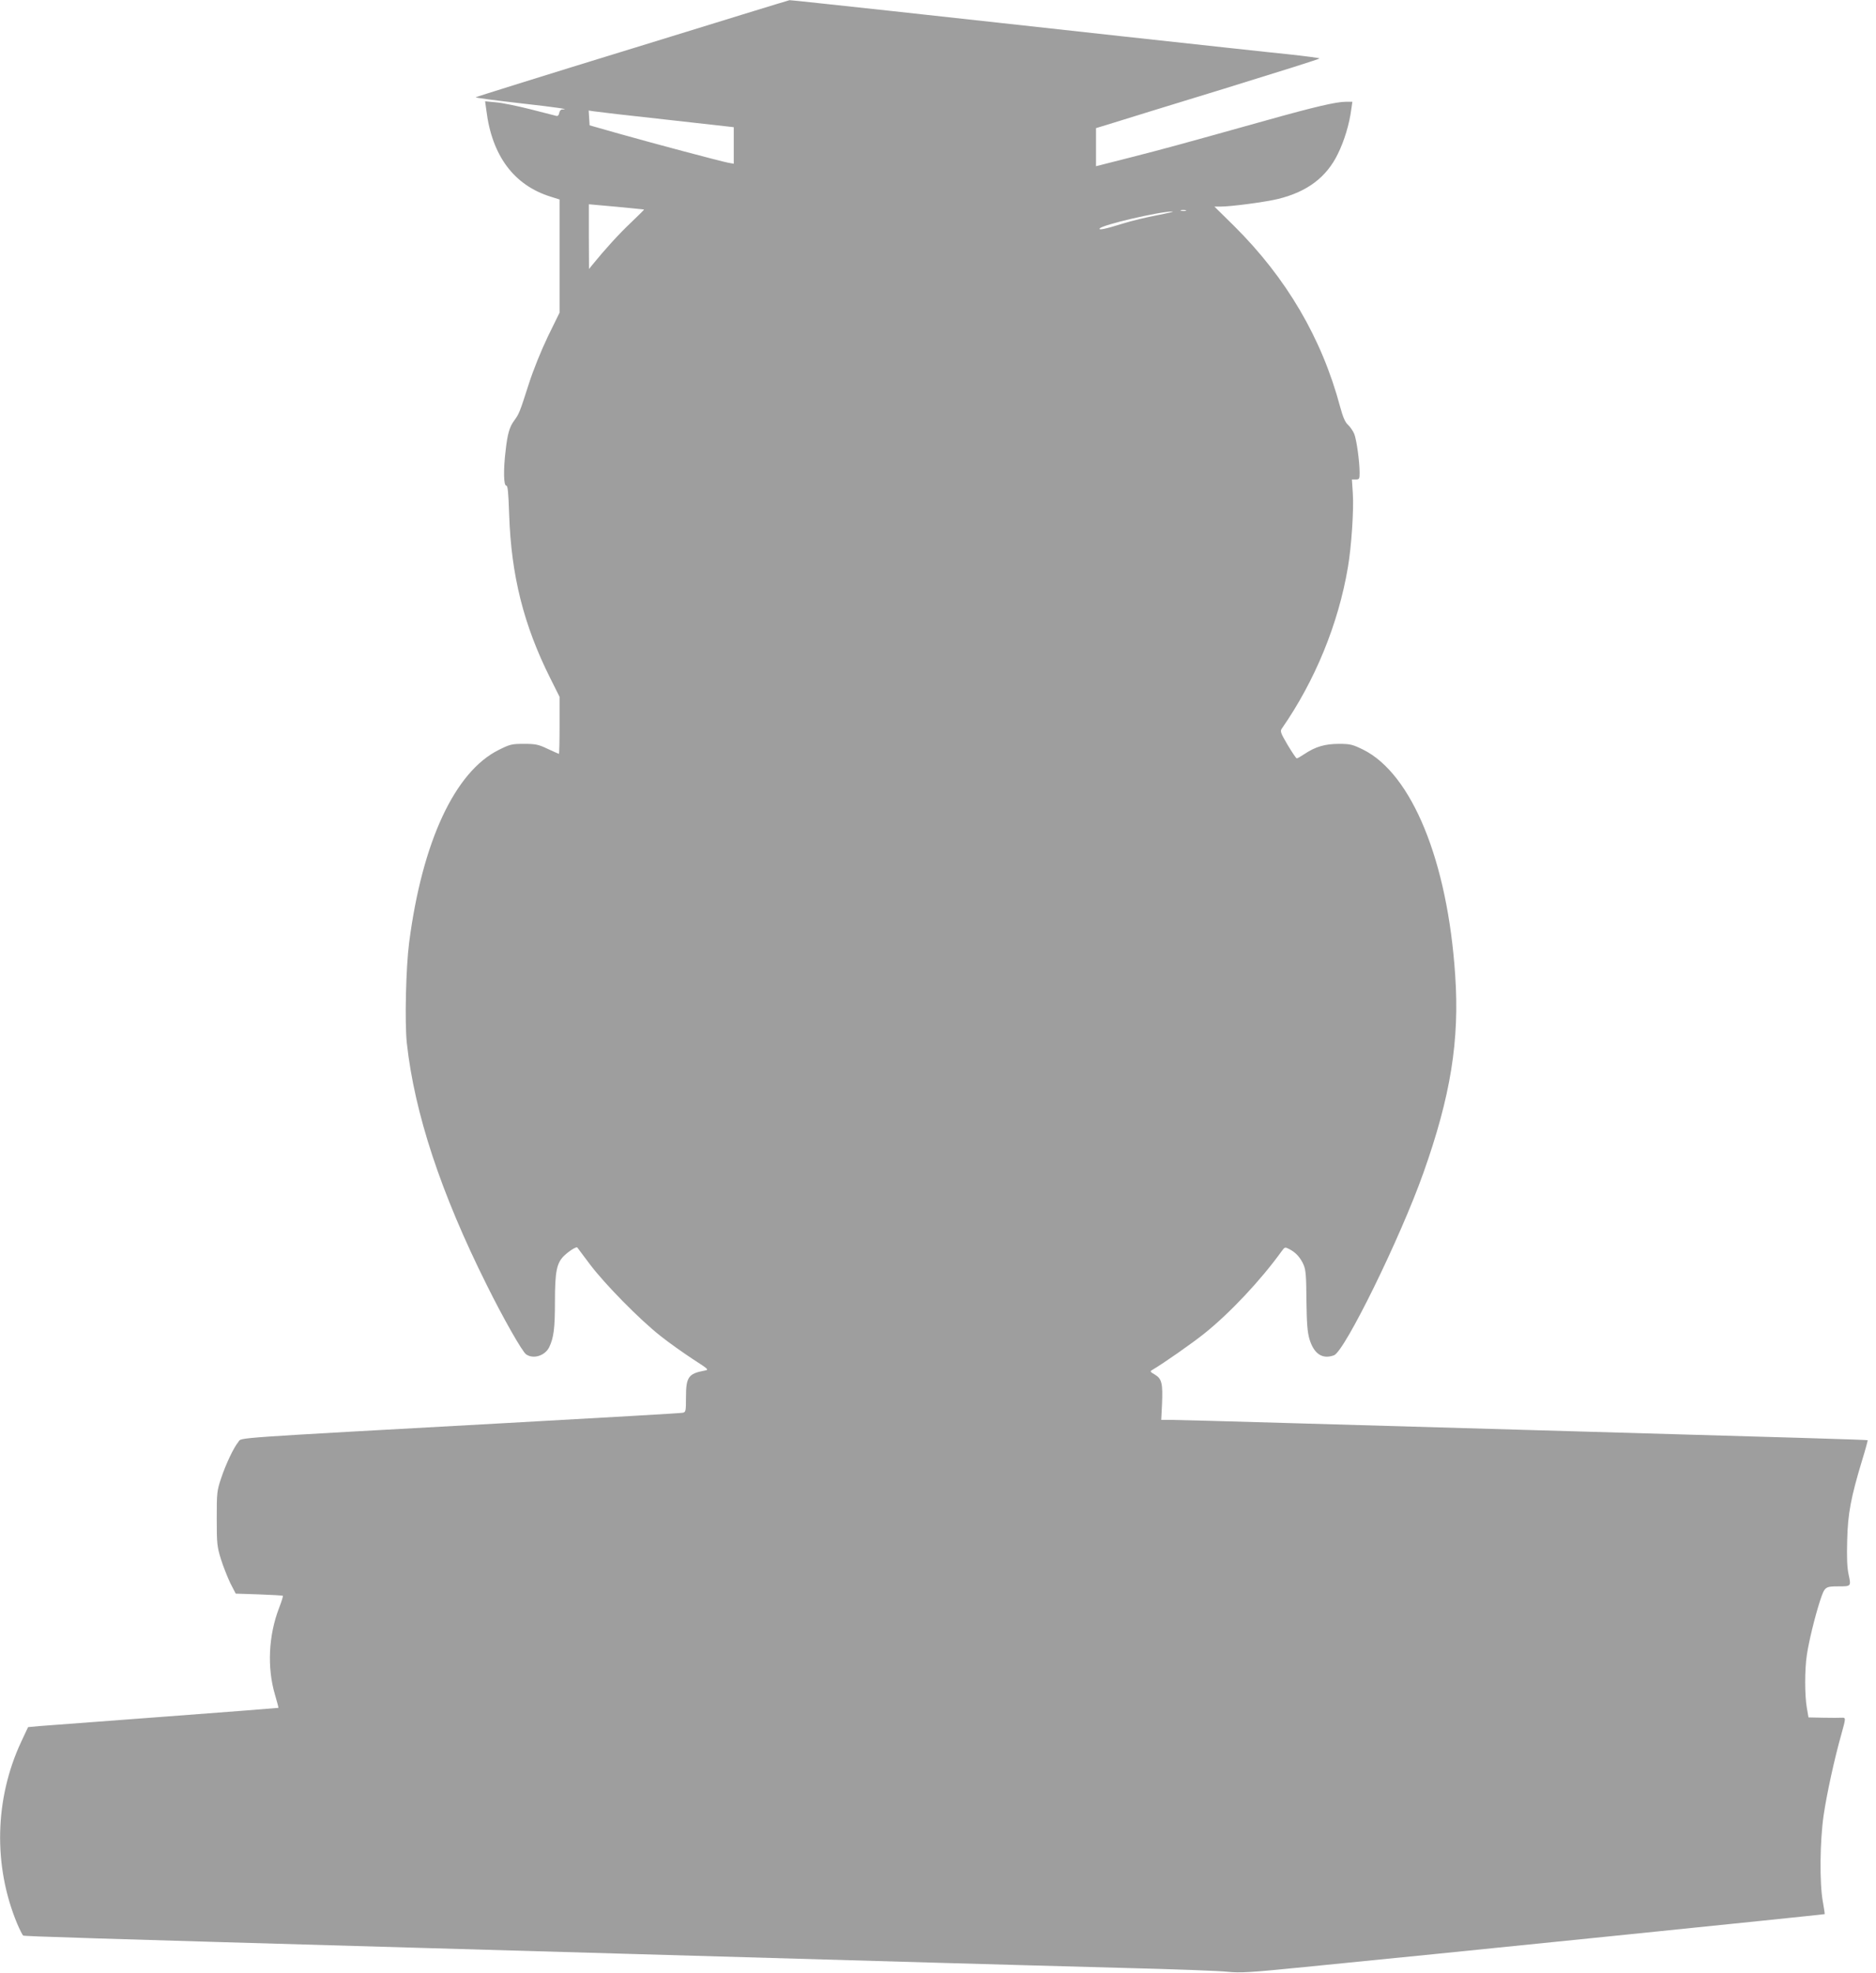 <?xml version="1.0" standalone="no"?>
<!DOCTYPE svg PUBLIC "-//W3C//DTD SVG 20010904//EN"
 "http://www.w3.org/TR/2001/REC-SVG-20010904/DTD/svg10.dtd">
<svg version="1.0" xmlns="http://www.w3.org/2000/svg"
 width="1217pt" height="1280pt" viewBox="0 0 1217 1280"
 preserveAspectRatio="xMidYMid meet">
<g transform="translate(0,1280) scale(0.1,-0.1)"
fill="#9e9e9e" stroke="none">
<path d="M4103 12486 c-557 -171 -1014 -314 -1017 -317 -3 -3 124 -20 282 -38
250 -28 336 -41 279 -41 -9 0 -17 -10 -19 -22 -2 -14 -9 -22 -18 -20 -8 2 -84
21 -168 43 -83 21 -184 42 -223 45 l-72 7 8 -58 c36 -295 179 -487 418 -561
l57 -18 0 -367 0 -367 -75 -153 c-45 -94 -95 -217 -126 -314 -59 -184 -61
-188 -94 -234 -30 -41 -43 -86 -55 -194 -15 -124 -13 -227 4 -227 10 0 14 -40
19 -187 13 -395 94 -718 267 -1063 l60 -120 0 -185 c0 -102 -2 -185 -4 -185
-2 0 -35 15 -72 32 -61 29 -79 33 -155 33 -79 0 -91 -3 -163 -39 -285 -141
-497 -595 -582 -1251 -21 -163 -29 -518 -15 -650 50 -457 221 -974 518 -1569
107 -216 231 -434 256 -451 47 -33 123 -9 150 47 29 61 37 121 37 294 0 198
11 253 62 301 32 30 77 58 83 51 1 -2 38 -50 81 -108 96 -128 324 -360 459
-466 55 -44 149 -110 208 -149 108 -70 108 -70 75 -76 -102 -19 -118 -43 -118
-171 0 -93 -1 -98 -22 -102 -13 -3 -522 -32 -1133 -66 -1828 -101 -1726 -94
-1748 -122 -31 -37 -83 -147 -113 -238 -27 -80 -28 -94 -28 -260 0 -162 2
-182 27 -263 15 -48 43 -118 61 -156 l35 -68 151 -5 c82 -3 152 -7 155 -9 2
-3 -9 -39 -25 -80 -68 -177 -78 -385 -27 -559 14 -47 24 -86 23 -88 -2 -1
-334 -27 -737 -57 -404 -30 -768 -58 -811 -61 l-76 -7 -45 -96 c-172 -369
-182 -803 -26 -1178 17 -40 35 -75 39 -78 8 -5 420 -18 2580 -80 1611 -46
2620 -75 3300 -95 371 -11 938 -26 1260 -35 322 -8 626 -19 675 -25 79 -8 142
-5 500 31 737 72 3368 340 3372 343 1 1 -4 38 -12 81 -22 122 -19 391 5 559
21 142 70 367 115 526 30 108 30 109 3 108 -13 -1 -66 -1 -119 0 l-97 2 -11
63 c-14 81 -14 247 0 340 13 89 51 245 86 354 30 90 32 93 120 93 82 0 82 0
65 78 -10 47 -12 112 -9 222 4 171 24 277 96 515 22 71 38 131 37 133 -3 3
-435 16 -2221 67 -484 14 -1186 34 -1560 45 -373 11 -707 20 -741 20 l-61 0 5
99 c6 137 -1 167 -45 194 -33 19 -34 22 -18 31 73 43 256 171 335 234 168 134
369 348 505 537 20 27 21 27 50 12 41 -21 71 -54 92 -102 14 -33 17 -73 18
-230 2 -147 6 -203 19 -249 29 -98 84 -135 160 -107 70 27 430 761 579 1181
178 500 236 862 207 1285 -49 739 -281 1306 -598 1463 -68 33 -83 37 -156 37
-90 0 -152 -18 -224 -66 -24 -16 -46 -29 -50 -28 -4 0 -30 39 -59 87 -46 79
-50 89 -37 107 214 308 366 677 428 1045 23 133 39 376 32 478 l-6 92 25 0
c23 0 25 4 25 43 0 74 -20 217 -35 253 -8 19 -26 45 -40 58 -19 17 -33 50 -51
116 -119 446 -348 836 -687 1173 l-129 127 39 0 c71 0 295 30 376 50 188 47
312 140 386 292 41 83 75 194 87 289 l7 49 -42 0 c-62 0 -204 -33 -521 -122
-576 -161 -649 -181 -872 -238 l-228 -58 0 123 0 124 108 33 c59 19 385 119
724 223 340 105 618 192 618 196 0 3 -91 15 -202 27 -112 11 -594 64 -1073
116 -478 53 -1159 127 -1513 166 -353 38 -646 70 -650 69 -4 0 -462 -141
-1019 -313z m220 -462 l437 -49 0 -118 0 -119 -34 6 c-49 9 -491 127 -711 189
l-190 54 -3 48 -3 48 33 -5 c18 -3 230 -28 471 -54z m-145 -583 c2 -1 -37 -39
-86 -86 -76 -72 -164 -168 -251 -275 l-20 -25 -1 210 0 210 178 -16 c97 -10
178 -17 180 -18z m3515 -8 c-7 -2 -21 -2 -30 0 -10 3 -4 5 12 5 17 0 24 -2 18
-5z m-185 -29 c-70 -13 -169 -37 -220 -53 -115 -36 -163 -46 -154 -33 14 23
387 110 471 110 17 0 -27 -10 -97 -24z"/>
</g>
</svg>
